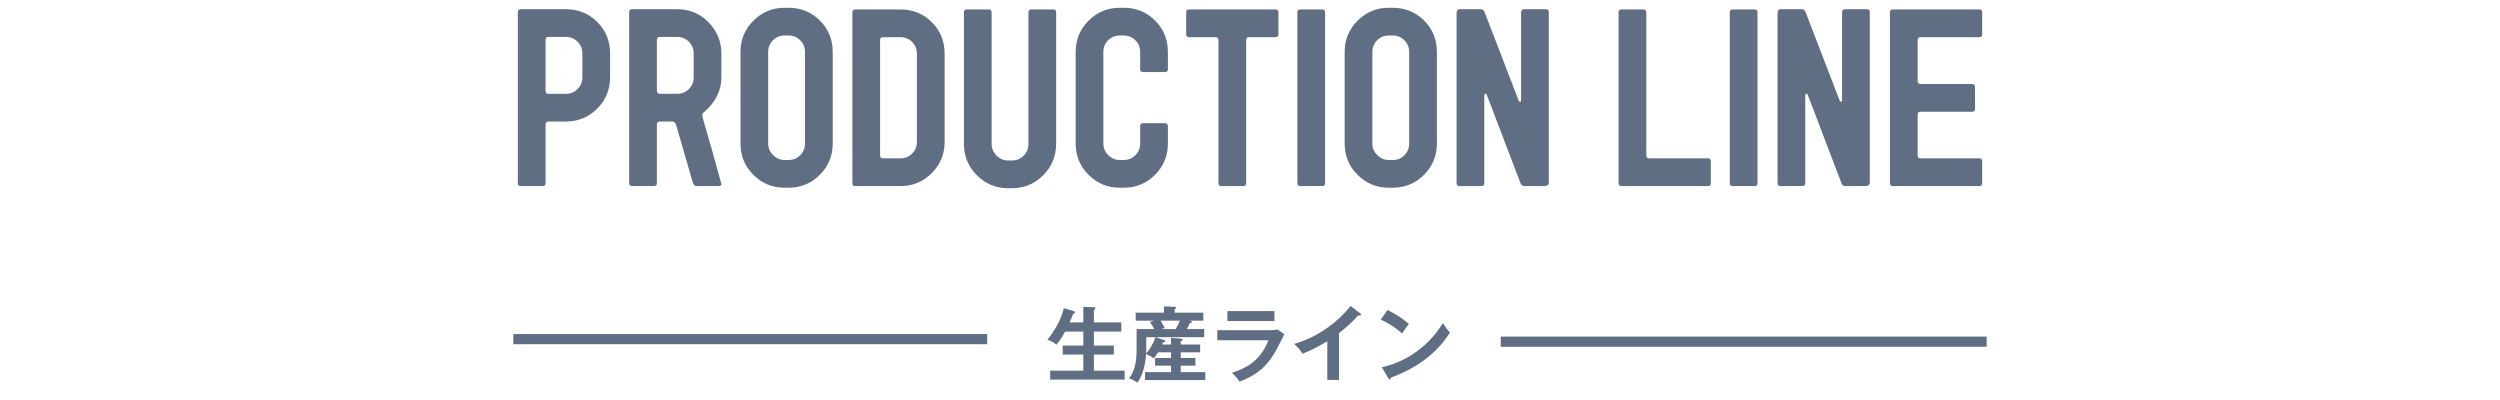 <?xml version="1.0" encoding="utf-8"?>
<!-- Generator: Adobe Illustrator 24.2.1, SVG Export Plug-In . SVG Version: 6.00 Build 0)  -->
<svg version="1.1" xmlns="http://www.w3.org/2000/svg" xmlns:xlink="http://www.w3.org/1999/xlink" x="0px" y="0px"
	 viewBox="0 0 750 120" enable-background="new 0 0 750 120" xml:space="preserve">
<g id="Footer">
</g>
<g id="BACK">
</g>
<g id="PLATE">
</g>
<g id="CONTENTS">
</g>
<g id="レイヤー_7">
</g>
<g id="Mainimg">
	<g>
		<g>
			<path fill="#5F6E82" d="M183.023,23.196c0,3.681-1.29,6.811-3.871,9.392s-5.712,3.872-9.393,3.872h-5.233
				c-0.573,0-0.86,0.287-0.86,0.86v17.637c0,0.574-0.287,0.86-0.86,0.86h-6.596c-0.573,0-0.86-0.287-0.86-0.86V3.624
				c0-0.573,0.287-0.86,0.86-0.86h13.55c3.729,0,6.871,1.279,9.429,3.836c2.556,2.557,3.835,5.7,3.835,9.428V23.196z
				 M174.707,23.196v-7.169c0-1.386-0.479-2.556-1.434-3.513c-0.957-0.956-2.128-1.434-3.514-1.434h-5.233
				c-0.573,0-0.86,0.311-0.86,0.932v15.2c0,0.622,0.287,0.932,0.86,0.932h5.233c1.386,0,2.557-0.477,3.514-1.434
				C174.229,25.754,174.707,24.583,174.707,23.196z"/>
			<path fill="#5F6E82" d="M216.418,55.172c0,0.43-0.212,0.645-0.634,0.645h-6.827c-0.517,0-0.869-0.288-1.056-0.865l-5.116-17.649
				c-0.194-0.562-0.58-0.843-1.159-0.843h-3.623c-0.629,0-0.942,0.287-0.942,0.86v17.637c0,0.574-0.287,0.86-0.86,0.86h-6.596
				c-0.573,0-0.86-0.287-0.86-0.86V3.695c0-0.621,0.287-0.932,0.86-0.932h13.55c3.681,0,6.812,1.303,9.393,3.908
				c2.581,2.605,3.871,5.748,3.871,9.428v7.098c0,3.968-1.745,7.456-5.233,10.467c-0.335,0.192-0.502,0.527-0.502,1.004
				c0,0.287,0.907,3.513,2.725,9.679L216.418,55.172z M208.102,23.175v-7.126c0-1.392-0.479-2.568-1.434-3.528
				c-0.957-0.96-2.128-1.44-3.514-1.44h-5.161c-0.622,0-0.933,0.288-0.933,0.864v15.263c0,0.625,0.311,0.937,0.933,0.937h5.161
				c1.386,0,2.557-0.479,3.514-1.439C207.623,25.744,208.102,24.567,208.102,23.175z"/>
			<path fill="#5F6E82" d="M249.813,43.056c0,3.681-1.29,6.811-3.871,9.392s-5.712,3.872-9.393,3.872h-1.146
				c-3.682,0-6.812-1.291-9.393-3.872s-3.871-5.711-3.871-9.392V15.597c0-3.68,1.29-6.811,3.871-9.392s5.711-3.872,9.393-3.872
				h1.146c3.729,0,6.871,1.279,9.429,3.836c2.556,2.558,3.835,5.7,3.835,9.428V43.056z M241.497,43.056V15.597
				c0-1.386-0.479-2.556-1.434-3.513c-0.957-0.956-2.128-1.434-3.514-1.434h-1.146c-1.387,0-2.558,0.478-3.514,1.434
				c-0.956,0.957-1.434,2.127-1.434,3.513v27.459c0,1.339,0.489,2.498,1.47,3.477c0.979,0.98,2.139,1.47,3.478,1.47h1.146
				c1.386,0,2.557-0.477,3.514-1.434C241.019,45.613,241.497,44.442,241.497,43.056z"/>
			<path fill="#5F6E82" d="M283.387,42.554c0,3.681-1.29,6.811-3.871,9.392s-5.712,3.872-9.393,3.872h-13.55
				c-0.573,0-0.86-0.287-0.86-0.86V3.695c0-0.574,0.287-0.86,0.86-0.86h13.55c3.729,0,6.871,1.279,9.429,3.836
				c2.556,2.557,3.835,5.7,3.835,9.428V42.554z M275.07,42.554V16.099c0-1.386-0.479-2.557-1.434-3.513
				c-0.957-0.956-2.128-1.434-3.514-1.434h-5.233c-0.573,0-0.86,0.287-0.86,0.86v34.629c0,0.573,0.287,0.86,0.86,0.86h5.233
				c1.386,0,2.557-0.478,3.514-1.434C274.592,45.111,275.07,43.941,275.07,42.554z"/>
			<path fill="#5F6E82" d="M316.847,43.127c0,3.681-1.29,6.823-3.871,9.428c-2.581,2.606-5.712,3.907-9.393,3.907h-1.146
				c-3.682,0-6.812-1.301-9.393-3.907c-2.581-2.604-3.871-5.747-3.871-9.428V3.695c0-0.574,0.287-0.86,0.86-0.86h6.596
				c0.573,0,0.86,0.288,0.86,0.861v39.495c0,1.341,0.489,2.501,1.47,3.483c0.979,0.981,2.139,1.472,3.478,1.472h1.146
				c1.386,0,2.557-0.479,3.514-1.436c0.955-0.957,1.434-2.129,1.434-3.519V3.696c0-0.573,0.287-0.861,0.86-0.861h6.596
				c0.574,0,0.86,0.287,0.86,0.86V43.127z"/>
			<path fill="#5F6E82" d="M350.37,43.056c0,3.681-1.29,6.811-3.871,9.392s-5.712,3.872-9.393,3.872h-1.146
				c-3.682,0-6.812-1.291-9.393-3.872s-3.871-5.711-3.871-9.392V15.597c0-3.68,1.29-6.811,3.871-9.392s5.711-3.872,9.393-3.872
				h1.146c3.729,0,6.871,1.279,9.429,3.836c2.556,2.558,3.835,5.7,3.835,9.428v5.162c0,0.573-0.286,0.86-0.86,0.86h-6.596
				c-0.573,0-0.86-0.287-0.86-0.86v-5.162c0-1.386-0.479-2.556-1.434-3.513c-0.957-0.956-2.128-1.434-3.514-1.434h-1.146
				c-1.387,0-2.558,0.478-3.514,1.434c-0.956,0.957-1.434,2.127-1.434,3.513v27.459c0,1.339,0.489,2.498,1.47,3.477
				c0.979,0.98,2.139,1.47,3.478,1.47h1.146c1.386,0,2.557-0.477,3.514-1.434c0.955-0.956,1.434-2.126,1.434-3.513v-5.162
				c0-0.621,0.287-0.932,0.86-0.932h6.596c0.574,0,0.86,0.311,0.86,0.932V43.056z"/>
			<path fill="#5F6E82" d="M383.528,10.292c0,0.573-0.286,0.86-0.86,0.86h-7.958c-0.573,0-0.86,0.287-0.86,0.86v42.945
				c0,0.574-0.286,0.86-0.86,0.86h-6.596c-0.573,0-0.86-0.287-0.86-0.86V12.012c0-0.573-0.312-0.86-0.932-0.86h-7.887
				c-0.573,0-0.86-0.287-0.86-0.86V3.695c0-0.574,0.287-0.86,0.86-0.86h25.953c0.574,0,0.86,0.287,0.86,0.86V10.292z"/>
			<path fill="#5F6E82" d="M397.53,54.957c0,0.574-0.287,0.86-0.86,0.86h-6.596c-0.574,0-0.86-0.287-0.86-0.86V3.695
				c0-0.574,0.286-0.86,0.86-0.86h6.596c0.573,0,0.86,0.287,0.86,0.86V54.957z"/>
			<path fill="#5F6E82" d="M431.068,43.056c0,3.681-1.29,6.811-3.871,9.392s-5.712,3.872-9.393,3.872h-1.146
				c-3.682,0-6.812-1.291-9.393-3.872s-3.871-5.711-3.871-9.392V15.597c0-3.68,1.29-6.811,3.871-9.392s5.711-3.872,9.393-3.872
				h1.146c3.729,0,6.871,1.279,9.429,3.836c2.556,2.558,3.835,5.7,3.835,9.428V43.056z M422.752,43.056V15.597
				c0-1.386-0.479-2.556-1.434-3.513c-0.957-0.956-2.128-1.434-3.514-1.434h-1.146c-1.387,0-2.558,0.478-3.514,1.434
				c-0.956,0.957-1.434,2.127-1.434,3.513v27.459c0,1.339,0.489,2.498,1.47,3.477c0.979,0.98,2.139,1.47,3.478,1.47h1.146
				c1.386,0,2.557-0.477,3.514-1.434C422.273,45.613,422.752,44.442,422.752,43.056z"/>
			<path fill="#5F6E82" d="M464.642,54.742c0,0.717-0.479,1.075-1.434,1.075H457.4c-0.621,0-1.028-0.262-1.219-0.789l-10.181-26.67
				c-0.048-0.144-0.168-0.215-0.358-0.215c-0.239,0-0.358,0.12-0.358,0.359v26.383c0,0.622-0.287,0.932-0.86,0.932h-6.596
				c-0.573,0-0.86-0.311-0.86-0.932V3.982c0-0.812,0.31-1.219,0.928-1.219h6.281c0.57,0,0.975,0.292,1.213,0.875l10.225,26.582
				c0.094,0.192,0.213,0.289,0.355,0.289c0.236,0,0.355-0.119,0.355-0.358V3.695c0-0.621,0.287-0.932,0.86-0.932h6.596
				c0.574,0,0.86,0.312,0.86,0.932V54.742z"/>
			<path fill="#5F6E82" d="M513.25,54.957c0,0.574-0.286,0.86-0.86,0.86h-25.953c-0.573,0-0.86-0.287-0.86-0.86V3.695
				c0-0.574,0.287-0.86,0.86-0.86h6.596c0.573,0,0.86,0.287,0.86,0.86v42.945c0,0.573,0.287,0.86,0.86,0.86h17.637
				c0.574,0,0.86,0.287,0.86,0.86V54.957z"/>
			<path fill="#5F6E82" d="M527.252,54.957c0,0.574-0.287,0.86-0.86,0.86h-6.596c-0.574,0-0.86-0.287-0.86-0.86V3.695
				c0-0.574,0.286-0.86,0.86-0.86h6.596c0.573,0,0.86,0.287,0.86,0.86V54.957z"/>
			<path fill="#5F6E82" d="M560.934,54.742c0,0.717-0.479,1.075-1.434,1.075h-5.808c-0.621,0-1.028-0.262-1.219-0.789l-10.181-26.67
				c-0.048-0.144-0.168-0.215-0.358-0.215c-0.239,0-0.358,0.12-0.358,0.359v26.383c0,0.622-0.287,0.932-0.86,0.932h-6.596
				c-0.573,0-0.86-0.311-0.86-0.932V3.982c0-0.812,0.31-1.219,0.928-1.219h6.281c0.57,0,0.975,0.292,1.213,0.875l10.225,26.582
				c0.094,0.192,0.213,0.289,0.355,0.289c0.236,0,0.355-0.119,0.355-0.358V3.695c0-0.621,0.287-0.932,0.86-0.932h6.596
				c0.574,0,0.86,0.312,0.86,0.932V54.742z"/>
			<path fill="#5F6E82" d="M594.65,54.957c0,0.574-0.286,0.86-0.86,0.86h-25.953c-0.573,0-0.86-0.287-0.86-0.86V3.695
				c0-0.574,0.287-0.86,0.86-0.86h25.953c0.574,0,0.86,0.287,0.86,0.86v6.596c0,0.573-0.286,0.86-0.86,0.86h-17.637
				c-0.573,0-0.86,0.289-0.86,0.865v12.322c0,0.577,0.287,0.865,0.86,0.865h15.486c0.573,0,0.86,0.308,0.86,0.924v6.468
				c0,0.616-0.287,0.924-0.86,0.924h-15.486c-0.573,0-0.86,0.287-0.86,0.86v12.26c0,0.573,0.287,0.86,0.86,0.86h17.637
				c0.574,0,0.86,0.287,0.86,0.86V54.957z"/>
			<path fill="#5F6E82" d="M324.994,96.715v-4.663l3.052,0.098c0.439,0.024,0.586,0.122,0.586,0.342c0,0.122-0.049,0.22-0.122,0.269
				c-0.122,0.073-0.195,0.146-0.342,0.244v3.711h8.228v2.759h-8.228v4.175h5.981v2.71h-5.981v4.834h9.229v2.686h-22.339v-2.686
				h9.937v-4.834h-6.177v-2.71h6.177v-4.175h-5.444c-1.147,2.124-2.197,3.418-2.612,3.931c-0.806-0.684-1.685-1.123-2.71-1.489
				c4.077-5.029,4.858-9.204,4.907-9.473l2.881,0.854c0.391,0.122,0.513,0.269,0.513,0.464c0,0.342-0.342,0.342-0.562,0.342
				c-0.488,1.27-0.757,1.904-1.074,2.612H324.994z"/>
			<path fill="#5F6E82" d="M351.305,103.355v-2.002l2.954,0.244c0.415,0.024,0.562,0.195,0.562,0.317
				c0,0.22-0.269,0.342-0.586,0.391v1.05h5.811v2.344h-5.811v1.709h4.395v2.295h-4.395v1.929h7.349v2.393h-18.066v-2.393h7.788
				v-1.929h-4.785v-2.295h4.785v-1.709h-3.882c-0.586,0.977-0.928,1.367-1.318,1.831c-0.635-0.537-1.001-0.757-2.295-1.343
				c-0.293,4.834-1.758,7.471-2.612,8.618c-0.928-0.781-2.148-1.172-2.515-1.294c2.295-2.637,2.295-6.934,2.295-9.229v-5.566h5.298
				c-0.391-0.781-0.732-1.343-1.343-2.124l1.318-0.391h-5.542V93.81h8.472v-1.904l3.198,0.146c0.195,0,0.464,0.049,0.464,0.269
				c0,0.171-0.171,0.317-0.439,0.415v1.074h8.594v2.393h-4.224l0.488,0.073c0.146,0.024,0.317,0.171,0.317,0.317
				c0,0.269-0.439,0.342-0.635,0.342c-0.391,0.879-0.781,1.636-0.879,1.782h5.2v2.441h-14.648l2.515,0.83
				c0.317,0.098,0.464,0.195,0.464,0.366c0,0.195-0.195,0.317-0.708,0.317c-0.122,0.342-0.171,0.488-0.244,0.684H351.305z
				 M343.883,101.158v3.418c0,0.122-0.024,0.781-0.049,1.416c0.952-0.903,2.295-3.076,2.759-4.834H343.883z M348.18,96.202
				c0.464,0.732,0.977,1.587,1.221,2.197l-1.025,0.317h4.321c0.171-0.269,0.806-1.392,1.27-2.515H348.18z"/>
			<path fill="#5F6E82" d="M381.181,99.059c1.099,0,1.636-0.098,2.075-0.22l2.051,1.44c-0.415,0.781-2.148,4.248-2.539,4.932
				c-2.93,5.2-6.079,7.397-10.913,9.302c-0.635-1.025-1.44-1.904-2.271-2.686c3.735-1.196,8.447-3.247,10.938-9.741h-15.332v-3.027
				H381.181z M382.328,93.321V96.3h-14.111v-2.979H382.328z"/>
			<path fill="#5F6E82" d="M401.705,113.976h-3.516v-11.597c-4.224,2.515-6.421,3.345-7.471,3.735c-0.61-1.074-1.489-2.1-2.49-2.93
				c7.788-2.246,13.696-7.227,16.943-11.401l2.93,2.246c0.146,0.122,0.22,0.22,0.22,0.342c0,0.22-0.244,0.317-0.439,0.317
				c-0.122,0-0.317-0.024-0.439-0.073c-1.685,2.002-3.687,3.687-5.737,5.322V113.976z"/>
			<path fill="#5F6E82" d="M416.273,93.004c3.589,1.807,5.249,3.174,6.396,4.199c-0.513,0.586-0.879,1.074-2.026,2.832
				c-2.881-2.515-5.249-3.638-6.421-4.15L416.273,93.004z M414.54,110.167c5.859-1.245,13.33-5.127,18.335-13.257
				c0.879,1.392,1.172,1.855,2.124,2.856c-1.587,2.441-6.177,9.351-17.7,13.501c-0.049,0.244-0.073,0.537-0.415,0.537
				c-0.171,0-0.317-0.195-0.439-0.415L414.54,110.167z"/>
		</g>
	</g>
	<g>
		
			<line fill="none" stroke="#5F6E82" stroke-width="3.051" stroke-miterlimit="10" x1="296.162" y1="101.737" x2="154" y2="101.737"/>
		<line fill="none" stroke="#5F6E82" stroke-width="3.051" stroke-miterlimit="10" x1="596" y1="102.5" x2="450.229" y2="102.5"/>
	</g>
</g>
<g id="Header">
</g>
</svg>
